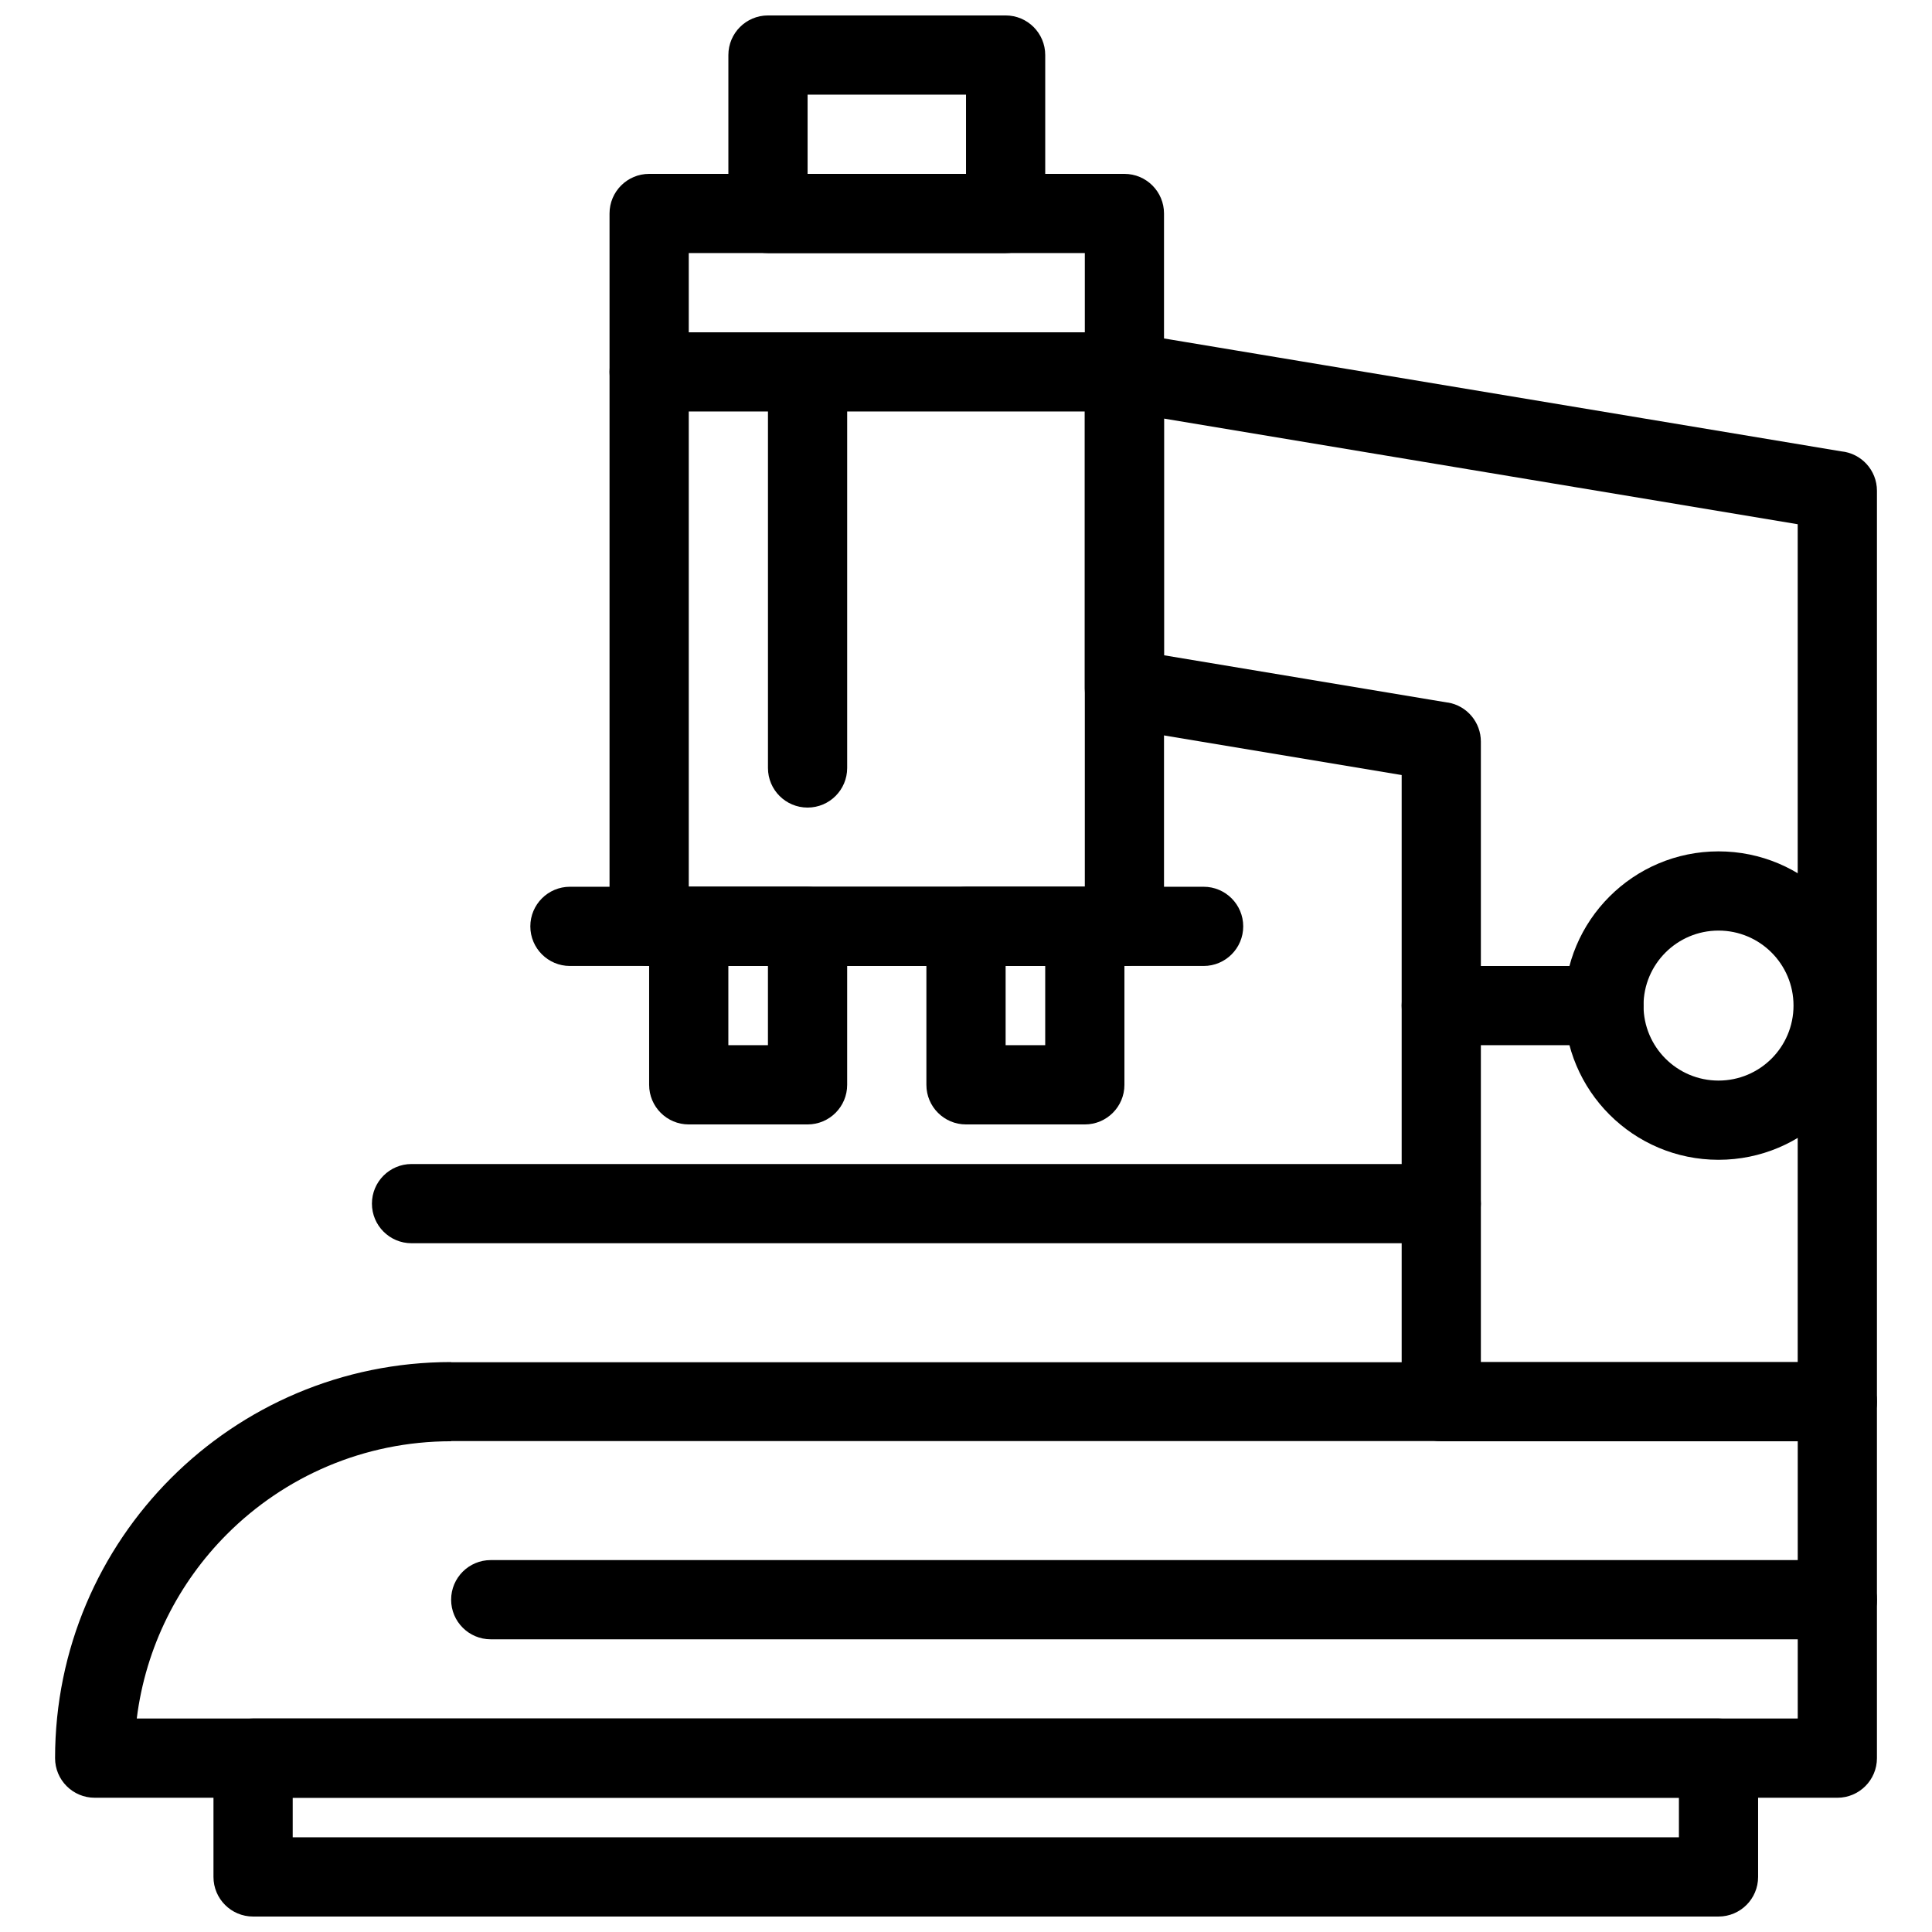 <?xml version="1.0" encoding="UTF-8"?>
<!-- Uploaded to: ICON Repo, www.svgrepo.com, Generator: ICON Repo Mixer Tools -->
<svg width="800px" height="800px" version="1.1" viewBox="144 144 512 512" xmlns="http://www.w3.org/2000/svg">
 <defs>
  <clipPath id="b">
   <path d="m337 148.09h84v63.906h-84z"/>
  </clipPath>
  <clipPath id="a">
   <path d="m200 599h410v52.902h-410z"/>
  </clipPath>
 </defs>
 <path d="m630.91 620.42h-461.82c-5.797 0-10.496-4.699-10.496-10.496 0-28.984 11.75-55.227 30.742-74.219 18.992-18.996 45.234-30.746 74.215-30.746v0.043h367.36v-0.039c5.797 0 10.496 4.699 10.496 10.496v94.469c0 5.797-4.699 10.496-10.496 10.496zm-450.67-20.996h440.18v-73.52h-356.86v0.043c-23.188 0-44.18 9.398-59.375 24.594-12.867 12.863-21.574 29.887-23.941 48.883z"/>
 <path d="m452.48 254.93v62.727l75.191 12.535 0.004-0.023c5.137 0.855 8.777 5.309 8.77 10.355v164.44h83.965v-222.04l-167.93-27.992zm-20.996 71.598v-83.965c0-0.57 0.047-1.145 0.145-1.727 0.953-5.719 6.363-9.582 12.078-8.629l-1.727 10.355 1.723-10.332 188.25 31.379c5.309 0.523 9.457 5 9.457 10.445v241.4c0 5.797-4.699 10.496-10.496 10.496h-104.96c-5.797 0-10.496-4.699-10.496-10.496v-166.06l-74.512-12.418c-5.309-0.523-9.457-5-9.457-10.445z"/>
 <path d="m326.53 379h104.96v-167.93h-104.96zm115.45 20.992h-125.95c-5.797 0-10.496-4.699-10.496-10.496v-188.92c0-5.797 4.699-10.496 10.496-10.496h125.95c5.797 0 10.496 4.699 10.496 10.496v188.92c0 5.797-4.699 10.496-10.496 10.496z"/>
 <g clip-path="url(#b)">
  <path d="m358.02 190.08h41.984v-20.996h-41.984zm52.48 20.992h-62.977c-5.797 0-10.496-4.699-10.496-10.496v-41.988c0-5.797 4.699-10.496 10.496-10.496h62.977c5.797 0 10.496 4.699 10.496 10.496v41.988c0 5.797-4.699 10.496-10.496 10.496z"/>
 </g>
 <path d="m295.04 379c-5.797 0-10.496 4.699-10.496 10.496s4.699 10.496 10.496 10.496h167.93c5.797 0 10.496-4.699 10.496-10.496s-4.699-10.496-10.496-10.496z"/>
 <path d="m337.02 420.99h10.492v-20.996h-10.492zm20.992 20.996h-31.488c-5.797 0-10.496-4.699-10.496-10.496v-41.988c0-5.797 4.699-10.496 10.496-10.496h31.488c5.797 0 10.496 4.699 10.496 10.496v41.988c0 5.797-4.699 10.496-10.496 10.496z"/>
 <path d="m410.5 420.99h10.492v-20.996h-10.492zm20.988 20.996h-31.488c-5.797 0-10.496-4.699-10.496-10.496v-41.988c0-5.797 4.699-10.496 10.496-10.496h31.488c5.797 0 10.496 4.699 10.496 10.496v41.988c0 5.797-4.699 10.496-10.496 10.496z"/>
 <path d="m316.03 232.06c-5.797 0-10.496 4.699-10.496 10.496s4.699 10.496 10.496 10.496h125.95c5.797 0 10.496-4.699 10.496-10.496s-4.699-10.496-10.496-10.496z"/>
 <path d="m368.51 242.56c0-5.797-4.699-10.496-10.496-10.496s-10.496 4.699-10.496 10.496v104.96c0 5.797 4.699 10.496 10.496 10.496s10.496-4.699 10.496-10.496z"/>
 <path d="m525.95 473.47c5.797 0 10.496-4.699 10.496-10.496s-4.699-10.496-10.496-10.496h-272.89c-5.797 0-10.496 4.699-10.496 10.496s4.699 10.496 10.496 10.496z"/>
 <g clip-path="url(#a)">
  <path d="m221.57 630.91h367.36v-10.492h-367.36zm377.85 20.992h-388.35c-5.797 0-10.496-4.699-10.496-10.496v-31.488c0-5.797 4.699-10.496 10.496-10.496h388.35c5.797 0 10.496 4.699 10.496 10.496v31.488c0 5.797-4.699 10.496-10.496 10.496z"/>
 </g>
 <path d="m619.3 410.49c0-5.492-2.223-10.457-5.82-14.055-3.598-3.598-8.566-5.82-14.055-5.82s-10.457 2.223-14.055 5.82c-3.594 3.598-5.82 8.562-5.82 14.055 0 5.488 2.223 10.457 5.82 14.055 3.598 3.598 8.566 5.82 14.055 5.82s10.461-2.223 14.055-5.82 5.82-8.566 5.82-14.055zm9.023-28.895c7.394 7.394 11.973 17.613 11.973 28.895s-4.574 21.5-11.973 28.895c-7.394 7.394-17.613 11.973-28.898 11.973-11.281 0-21.5-4.574-28.895-11.973-7.394-7.394-11.973-17.613-11.973-28.895 0-11.285 4.574-21.5 11.973-28.895 7.394-7.394 17.613-11.973 28.895-11.973s21.5 4.574 28.898 11.973z"/>
 <path d="m569.05 420.99c5.797 0 10.496-4.699 10.496-10.496 0-5.797-4.699-10.496-10.496-10.496h-43.098c-5.797 0-10.496 4.699-10.496 10.496 0 5.797 4.699 10.496 10.496 10.496z"/>
 <path d="m274.05 557.44c-5.797 0-10.496 4.699-10.496 10.496s4.699 10.496 10.496 10.496h356.86c5.797 0 10.496-4.699 10.496-10.496s-4.699-10.496-10.496-10.496z"/>
</svg>